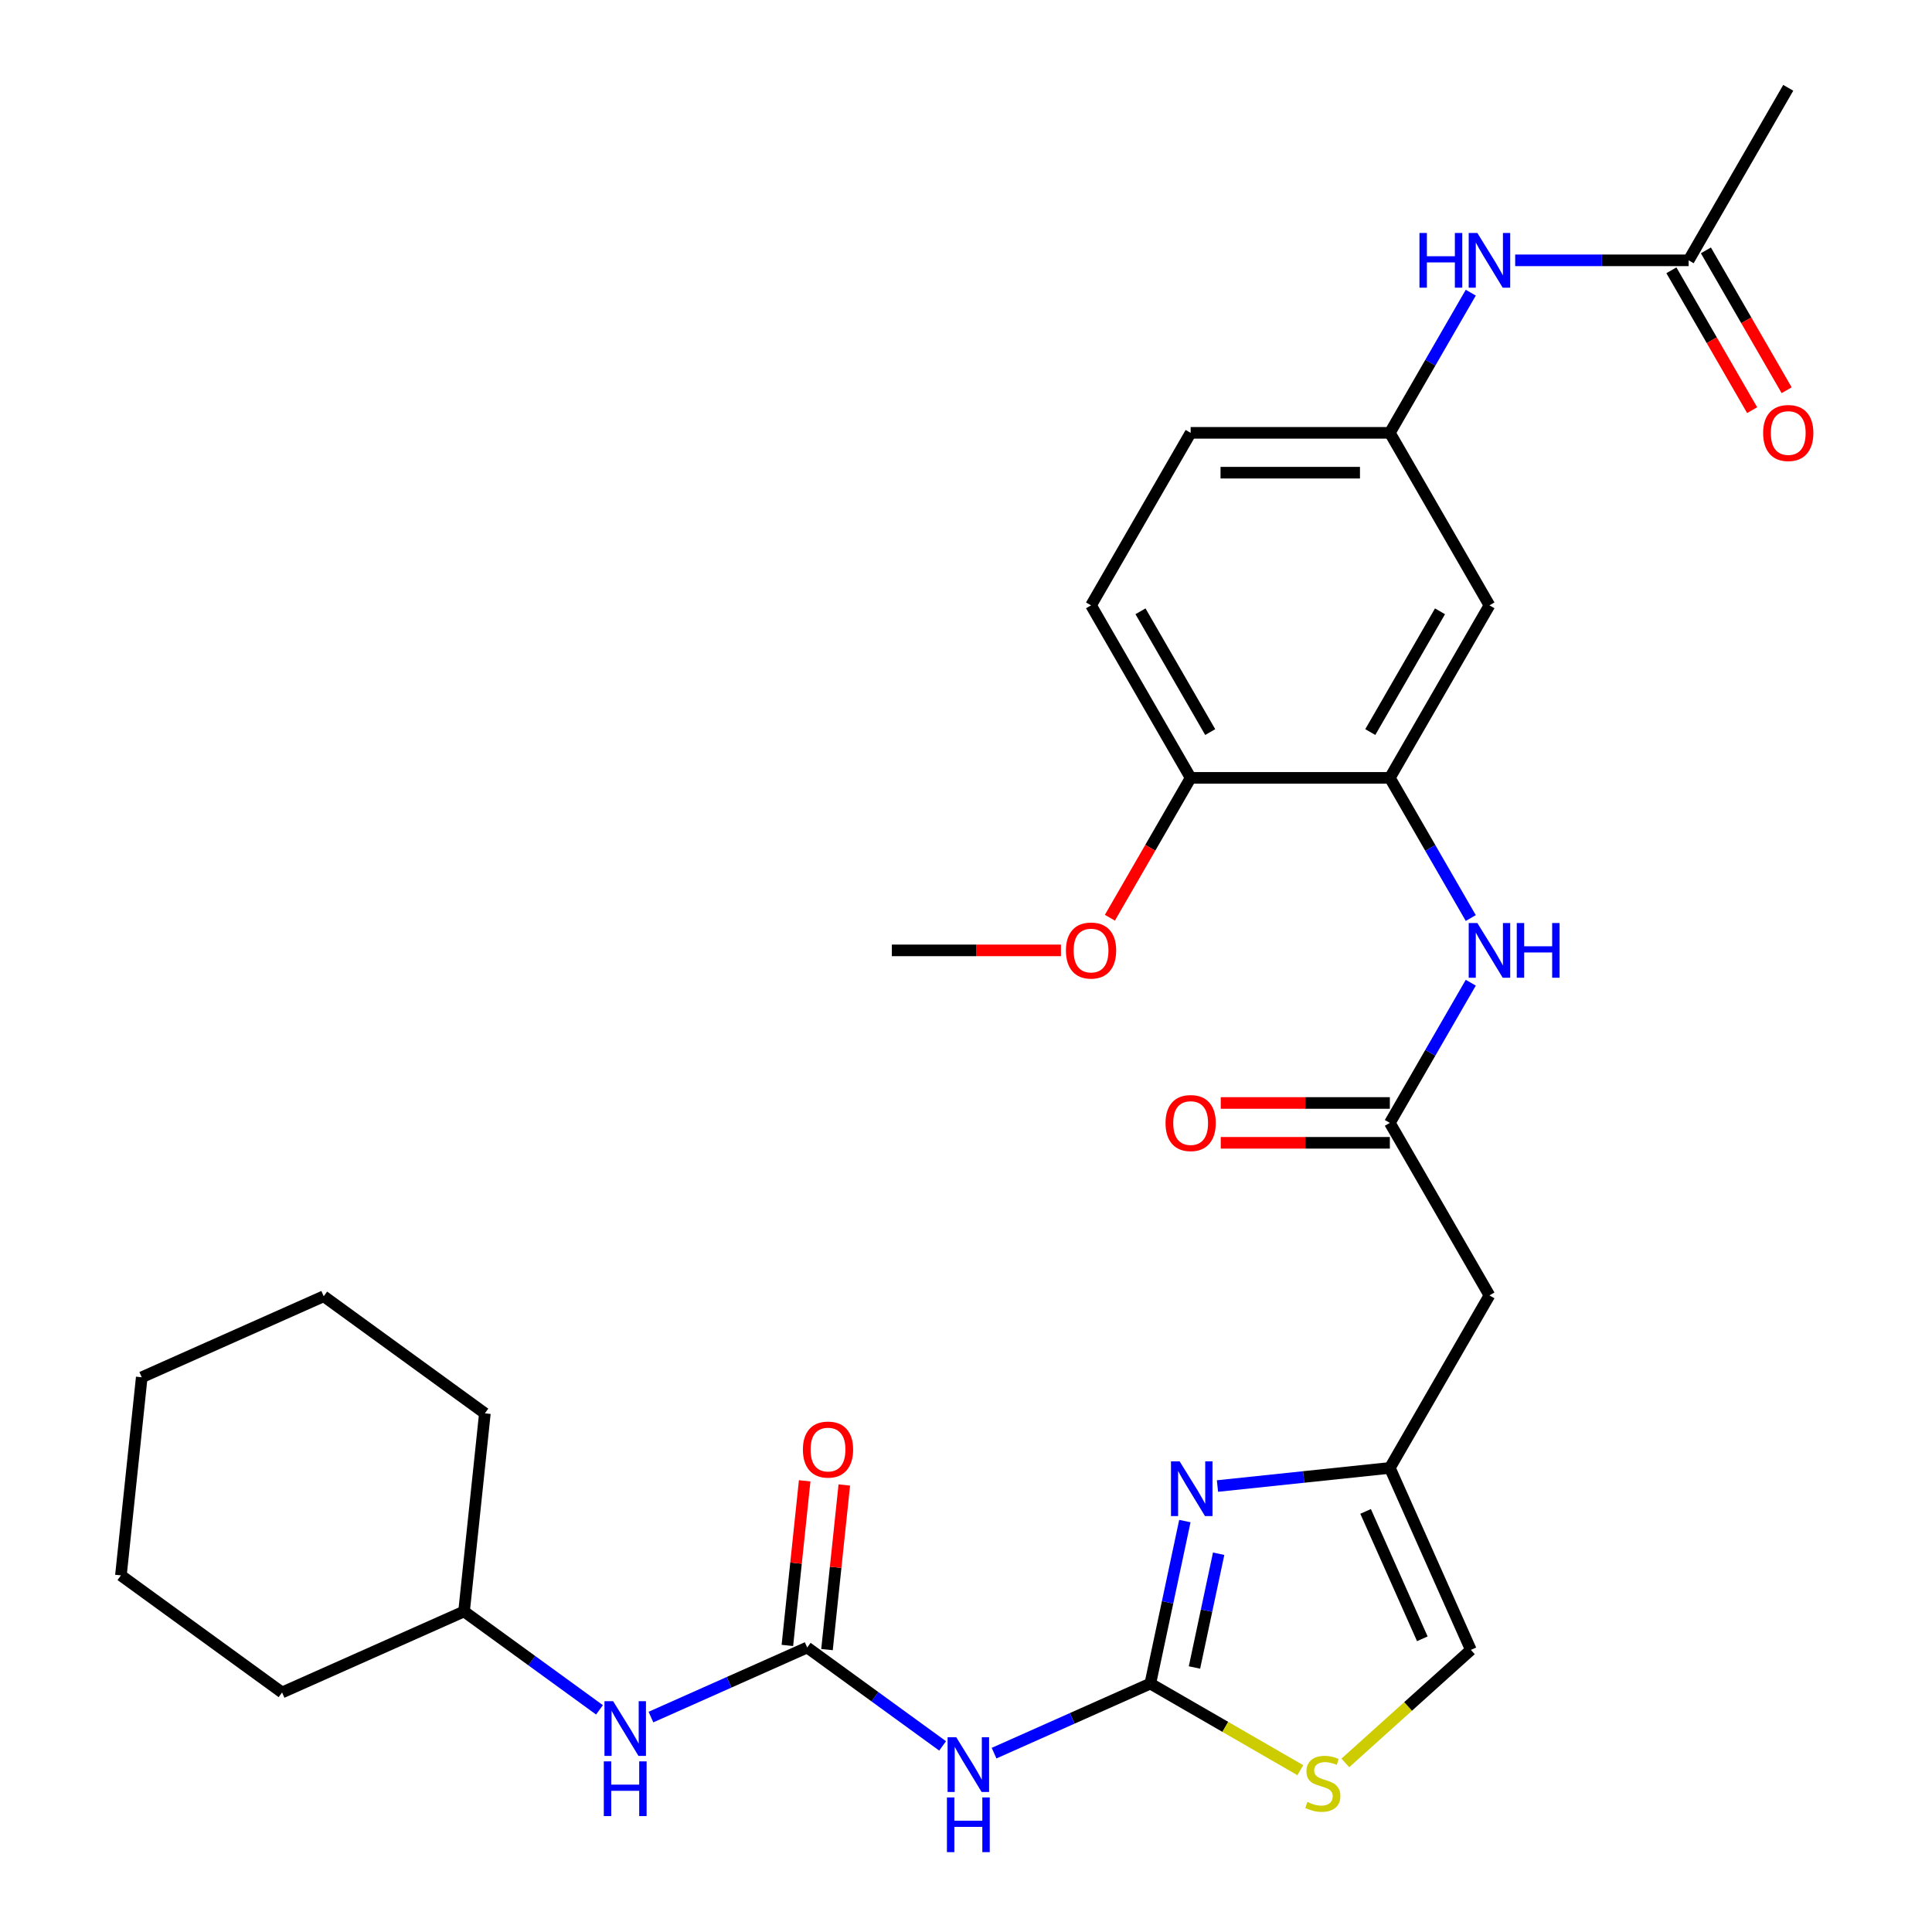 <?xml version='1.0' encoding='iso-8859-1'?>
<svg version='1.1' baseProfile='full'
              xmlns='http://www.w3.org/2000/svg'
                      xmlns:rdkit='http://www.rdkit.org/xml'
                      xmlns:xlink='http://www.w3.org/1999/xlink'
                  xml:space='preserve'
width='1000px' height='1000px' viewBox='0 0 1000 1000'>
<!-- END OF HEADER -->
<rect style='opacity:1.0;fill:#FFFFFF;stroke:none' width='1000' height='1000' x='0' y='0'> </rect>
<path class='bond-0' d='M 595.405,871.419 L 604.345,829.362' style='fill:none;fill-rule:evenodd;stroke:#000000;stroke-width:6px;stroke-linecap:butt;stroke-linejoin:miter;stroke-opacity:1' />
<path class='bond-0' d='M 604.345,829.362 L 613.284,787.304' style='fill:none;fill-rule:evenodd;stroke:#0000FF;stroke-width:6px;stroke-linecap:butt;stroke-linejoin:miter;stroke-opacity:1' />
<path class='bond-0' d='M 618.258,863.089 L 624.515,833.649' style='fill:none;fill-rule:evenodd;stroke:#000000;stroke-width:6px;stroke-linecap:butt;stroke-linejoin:miter;stroke-opacity:1' />
<path class='bond-0' d='M 624.515,833.649 L 630.773,804.209' style='fill:none;fill-rule:evenodd;stroke:#0000FF;stroke-width:6px;stroke-linecap:butt;stroke-linejoin:miter;stroke-opacity:1' />
<path class='bond-1' d='M 595.405,871.419 L 554.968,889.422' style='fill:none;fill-rule:evenodd;stroke:#000000;stroke-width:6px;stroke-linecap:butt;stroke-linejoin:miter;stroke-opacity:1' />
<path class='bond-1' d='M 554.968,889.422 L 514.532,907.426' style='fill:none;fill-rule:evenodd;stroke:#0000FF;stroke-width:6px;stroke-linecap:butt;stroke-linejoin:miter;stroke-opacity:1' />
<path class='bond-4' d='M 595.405,871.419 L 634.222,893.83' style='fill:none;fill-rule:evenodd;stroke:#000000;stroke-width:6px;stroke-linecap:butt;stroke-linejoin:miter;stroke-opacity:1' />
<path class='bond-4' d='M 634.222,893.83 L 673.04,916.241' style='fill:none;fill-rule:evenodd;stroke:#CCCC00;stroke-width:6px;stroke-linecap:butt;stroke-linejoin:miter;stroke-opacity:1' />
<path class='bond-3' d='M 630.16,769.167 L 674.771,764.478' style='fill:none;fill-rule:evenodd;stroke:#0000FF;stroke-width:6px;stroke-linecap:butt;stroke-linejoin:miter;stroke-opacity:1' />
<path class='bond-3' d='M 674.771,764.478 L 719.383,759.789' style='fill:none;fill-rule:evenodd;stroke:#000000;stroke-width:6px;stroke-linecap:butt;stroke-linejoin:miter;stroke-opacity:1' />
<path class='bond-2' d='M 487.896,903.68 L 452.848,878.216' style='fill:none;fill-rule:evenodd;stroke:#0000FF;stroke-width:6px;stroke-linecap:butt;stroke-linejoin:miter;stroke-opacity:1' />
<path class='bond-2' d='M 452.848,878.216 L 417.8,852.752' style='fill:none;fill-rule:evenodd;stroke:#000000;stroke-width:6px;stroke-linecap:butt;stroke-linejoin:miter;stroke-opacity:1' />
<path class='bond-11' d='M 417.8,852.752 L 377.363,870.755' style='fill:none;fill-rule:evenodd;stroke:#000000;stroke-width:6px;stroke-linecap:butt;stroke-linejoin:miter;stroke-opacity:1' />
<path class='bond-11' d='M 377.363,870.755 L 336.926,888.759' style='fill:none;fill-rule:evenodd;stroke:#0000FF;stroke-width:6px;stroke-linecap:butt;stroke-linejoin:miter;stroke-opacity:1' />
<path class='bond-16' d='M 428.054,853.829 L 432.532,811.228' style='fill:none;fill-rule:evenodd;stroke:#000000;stroke-width:6px;stroke-linecap:butt;stroke-linejoin:miter;stroke-opacity:1' />
<path class='bond-16' d='M 432.532,811.228 L 437.009,768.627' style='fill:none;fill-rule:evenodd;stroke:#FF0000;stroke-width:6px;stroke-linecap:butt;stroke-linejoin:miter;stroke-opacity:1' />
<path class='bond-16' d='M 407.546,851.674 L 412.024,809.073' style='fill:none;fill-rule:evenodd;stroke:#000000;stroke-width:6px;stroke-linecap:butt;stroke-linejoin:miter;stroke-opacity:1' />
<path class='bond-16' d='M 412.024,809.073 L 416.501,766.471' style='fill:none;fill-rule:evenodd;stroke:#FF0000;stroke-width:6px;stroke-linecap:butt;stroke-linejoin:miter;stroke-opacity:1' />
<path class='bond-8' d='M 719.383,759.789 L 770.935,670.497' style='fill:none;fill-rule:evenodd;stroke:#000000;stroke-width:6px;stroke-linecap:butt;stroke-linejoin:miter;stroke-opacity:1' />
<path class='bond-30' d='M 719.383,759.789 L 761.319,853.981' style='fill:none;fill-rule:evenodd;stroke:#000000;stroke-width:6px;stroke-linecap:butt;stroke-linejoin:miter;stroke-opacity:1' />
<path class='bond-30' d='M 706.835,782.305 L 736.191,848.239' style='fill:none;fill-rule:evenodd;stroke:#000000;stroke-width:6px;stroke-linecap:butt;stroke-linejoin:miter;stroke-opacity:1' />
<path class='bond-9' d='M 696.355,912.475 L 728.837,883.228' style='fill:none;fill-rule:evenodd;stroke:#CCCC00;stroke-width:6px;stroke-linecap:butt;stroke-linejoin:miter;stroke-opacity:1' />
<path class='bond-9' d='M 728.837,883.228 L 761.319,853.981' style='fill:none;fill-rule:evenodd;stroke:#000000;stroke-width:6px;stroke-linecap:butt;stroke-linejoin:miter;stroke-opacity:1' />
<path class='bond-5' d='M 719.383,581.206 L 770.935,670.497' style='fill:none;fill-rule:evenodd;stroke:#000000;stroke-width:6px;stroke-linecap:butt;stroke-linejoin:miter;stroke-opacity:1' />
<path class='bond-7' d='M 719.383,581.206 L 740.327,544.928' style='fill:none;fill-rule:evenodd;stroke:#000000;stroke-width:6px;stroke-linecap:butt;stroke-linejoin:miter;stroke-opacity:1' />
<path class='bond-7' d='M 740.327,544.928 L 761.272,508.651' style='fill:none;fill-rule:evenodd;stroke:#0000FF;stroke-width:6px;stroke-linecap:butt;stroke-linejoin:miter;stroke-opacity:1' />
<path class='bond-17' d='M 719.383,570.895 L 675.619,570.895' style='fill:none;fill-rule:evenodd;stroke:#000000;stroke-width:6px;stroke-linecap:butt;stroke-linejoin:miter;stroke-opacity:1' />
<path class='bond-17' d='M 675.619,570.895 L 631.855,570.895' style='fill:none;fill-rule:evenodd;stroke:#FF0000;stroke-width:6px;stroke-linecap:butt;stroke-linejoin:miter;stroke-opacity:1' />
<path class='bond-17' d='M 719.383,591.516 L 675.619,591.516' style='fill:none;fill-rule:evenodd;stroke:#000000;stroke-width:6px;stroke-linecap:butt;stroke-linejoin:miter;stroke-opacity:1' />
<path class='bond-17' d='M 675.619,591.516 L 631.855,591.516' style='fill:none;fill-rule:evenodd;stroke:#FF0000;stroke-width:6px;stroke-linecap:butt;stroke-linejoin:miter;stroke-opacity:1' />
<path class='bond-6' d='M 719.383,402.622 L 740.327,438.899' style='fill:none;fill-rule:evenodd;stroke:#000000;stroke-width:6px;stroke-linecap:butt;stroke-linejoin:miter;stroke-opacity:1' />
<path class='bond-6' d='M 740.327,438.899 L 761.272,475.176' style='fill:none;fill-rule:evenodd;stroke:#0000FF;stroke-width:6px;stroke-linecap:butt;stroke-linejoin:miter;stroke-opacity:1' />
<path class='bond-10' d='M 719.383,402.622 L 770.935,313.33' style='fill:none;fill-rule:evenodd;stroke:#000000;stroke-width:6px;stroke-linecap:butt;stroke-linejoin:miter;stroke-opacity:1' />
<path class='bond-10' d='M 709.257,378.918 L 745.344,316.413' style='fill:none;fill-rule:evenodd;stroke:#000000;stroke-width:6px;stroke-linecap:butt;stroke-linejoin:miter;stroke-opacity:1' />
<path class='bond-15' d='M 719.383,402.622 L 616.277,402.622' style='fill:none;fill-rule:evenodd;stroke:#000000;stroke-width:6px;stroke-linecap:butt;stroke-linejoin:miter;stroke-opacity:1' />
<path class='bond-14' d='M 770.935,313.33 L 719.383,224.038' style='fill:none;fill-rule:evenodd;stroke:#000000;stroke-width:6px;stroke-linecap:butt;stroke-linejoin:miter;stroke-opacity:1' />
<path class='bond-21' d='M 310.291,885.013 L 275.243,859.549' style='fill:none;fill-rule:evenodd;stroke:#0000FF;stroke-width:6px;stroke-linecap:butt;stroke-linejoin:miter;stroke-opacity:1' />
<path class='bond-21' d='M 275.243,859.549 L 240.195,834.085' style='fill:none;fill-rule:evenodd;stroke:#000000;stroke-width:6px;stroke-linecap:butt;stroke-linejoin:miter;stroke-opacity:1' />
<path class='bond-12' d='M 874.041,134.746 L 829.147,134.746' style='fill:none;fill-rule:evenodd;stroke:#000000;stroke-width:6px;stroke-linecap:butt;stroke-linejoin:miter;stroke-opacity:1' />
<path class='bond-12' d='M 829.147,134.746 L 784.253,134.746' style='fill:none;fill-rule:evenodd;stroke:#0000FF;stroke-width:6px;stroke-linecap:butt;stroke-linejoin:miter;stroke-opacity:1' />
<path class='bond-18' d='M 865.111,139.902 L 886.01,176.099' style='fill:none;fill-rule:evenodd;stroke:#000000;stroke-width:6px;stroke-linecap:butt;stroke-linejoin:miter;stroke-opacity:1' />
<path class='bond-18' d='M 886.01,176.099 L 906.908,212.296' style='fill:none;fill-rule:evenodd;stroke:#FF0000;stroke-width:6px;stroke-linecap:butt;stroke-linejoin:miter;stroke-opacity:1' />
<path class='bond-18' d='M 882.97,129.591 L 903.868,165.788' style='fill:none;fill-rule:evenodd;stroke:#000000;stroke-width:6px;stroke-linecap:butt;stroke-linejoin:miter;stroke-opacity:1' />
<path class='bond-18' d='M 903.868,165.788 L 924.767,201.985' style='fill:none;fill-rule:evenodd;stroke:#FF0000;stroke-width:6px;stroke-linecap:butt;stroke-linejoin:miter;stroke-opacity:1' />
<path class='bond-23' d='M 874.041,134.746 L 925.593,45.455' style='fill:none;fill-rule:evenodd;stroke:#000000;stroke-width:6px;stroke-linecap:butt;stroke-linejoin:miter;stroke-opacity:1' />
<path class='bond-13' d='M 761.272,151.484 L 740.327,187.761' style='fill:none;fill-rule:evenodd;stroke:#0000FF;stroke-width:6px;stroke-linecap:butt;stroke-linejoin:miter;stroke-opacity:1' />
<path class='bond-13' d='M 740.327,187.761 L 719.383,224.038' style='fill:none;fill-rule:evenodd;stroke:#000000;stroke-width:6px;stroke-linecap:butt;stroke-linejoin:miter;stroke-opacity:1' />
<path class='bond-32' d='M 719.383,224.038 L 616.277,224.038' style='fill:none;fill-rule:evenodd;stroke:#000000;stroke-width:6px;stroke-linecap:butt;stroke-linejoin:miter;stroke-opacity:1' />
<path class='bond-32' d='M 703.917,244.659 L 631.743,244.659' style='fill:none;fill-rule:evenodd;stroke:#000000;stroke-width:6px;stroke-linecap:butt;stroke-linejoin:miter;stroke-opacity:1' />
<path class='bond-19' d='M 616.277,402.622 L 564.725,313.33' style='fill:none;fill-rule:evenodd;stroke:#000000;stroke-width:6px;stroke-linecap:butt;stroke-linejoin:miter;stroke-opacity:1' />
<path class='bond-19' d='M 626.403,378.918 L 590.316,316.413' style='fill:none;fill-rule:evenodd;stroke:#000000;stroke-width:6px;stroke-linecap:butt;stroke-linejoin:miter;stroke-opacity:1' />
<path class='bond-22' d='M 616.277,402.622 L 595.379,438.819' style='fill:none;fill-rule:evenodd;stroke:#000000;stroke-width:6px;stroke-linecap:butt;stroke-linejoin:miter;stroke-opacity:1' />
<path class='bond-22' d='M 595.379,438.819 L 574.481,475.016' style='fill:none;fill-rule:evenodd;stroke:#FF0000;stroke-width:6px;stroke-linecap:butt;stroke-linejoin:miter;stroke-opacity:1' />
<path class='bond-20' d='M 564.725,313.33 L 616.277,224.038' style='fill:none;fill-rule:evenodd;stroke:#000000;stroke-width:6px;stroke-linecap:butt;stroke-linejoin:miter;stroke-opacity:1' />
<path class='bond-25' d='M 240.195,834.085 L 250.972,731.544' style='fill:none;fill-rule:evenodd;stroke:#000000;stroke-width:6px;stroke-linecap:butt;stroke-linejoin:miter;stroke-opacity:1' />
<path class='bond-26' d='M 240.195,834.085 L 146.003,876.021' style='fill:none;fill-rule:evenodd;stroke:#000000;stroke-width:6px;stroke-linecap:butt;stroke-linejoin:miter;stroke-opacity:1' />
<path class='bond-24' d='M 549.147,491.914 L 505.383,491.914' style='fill:none;fill-rule:evenodd;stroke:#FF0000;stroke-width:6px;stroke-linecap:butt;stroke-linejoin:miter;stroke-opacity:1' />
<path class='bond-24' d='M 505.383,491.914 L 461.619,491.914' style='fill:none;fill-rule:evenodd;stroke:#000000;stroke-width:6px;stroke-linecap:butt;stroke-linejoin:miter;stroke-opacity:1' />
<path class='bond-28' d='M 250.972,731.544 L 167.558,670.94' style='fill:none;fill-rule:evenodd;stroke:#000000;stroke-width:6px;stroke-linecap:butt;stroke-linejoin:miter;stroke-opacity:1' />
<path class='bond-27' d='M 146.003,876.021 L 62.589,815.418' style='fill:none;fill-rule:evenodd;stroke:#000000;stroke-width:6px;stroke-linecap:butt;stroke-linejoin:miter;stroke-opacity:1' />
<path class='bond-29' d='M 62.589,815.418 L 73.367,712.877' style='fill:none;fill-rule:evenodd;stroke:#000000;stroke-width:6px;stroke-linecap:butt;stroke-linejoin:miter;stroke-opacity:1' />
<path class='bond-31' d='M 167.558,670.94 L 73.367,712.877' style='fill:none;fill-rule:evenodd;stroke:#000000;stroke-width:6px;stroke-linecap:butt;stroke-linejoin:miter;stroke-opacity:1' />
<path  class='atom-1' d='M 610.582 756.407
L 619.862 771.407
Q 620.782 772.887, 622.262 775.567
Q 623.742 778.247, 623.822 778.407
L 623.822 756.407
L 627.582 756.407
L 627.582 784.727
L 623.702 784.727
L 613.742 768.327
Q 612.582 766.407, 611.342 764.207
Q 610.142 762.007, 609.782 761.327
L 609.782 784.727
L 606.102 784.727
L 606.102 756.407
L 610.582 756.407
' fill='#0000FF'/>
<path  class='atom-2' d='M 494.954 899.196
L 504.234 914.196
Q 505.154 915.676, 506.634 918.356
Q 508.114 921.036, 508.194 921.196
L 508.194 899.196
L 511.954 899.196
L 511.954 927.516
L 508.074 927.516
L 498.114 911.116
Q 496.954 909.196, 495.714 906.996
Q 494.514 904.796, 494.154 904.116
L 494.154 927.516
L 490.474 927.516
L 490.474 899.196
L 494.954 899.196
' fill='#0000FF'/>
<path  class='atom-2' d='M 490.134 930.348
L 493.974 930.348
L 493.974 942.388
L 508.454 942.388
L 508.454 930.348
L 512.294 930.348
L 512.294 958.668
L 508.454 958.668
L 508.454 945.588
L 493.974 945.588
L 493.974 958.668
L 490.134 958.668
L 490.134 930.348
' fill='#0000FF'/>
<path  class='atom-5' d='M 676.697 932.691
Q 677.017 932.811, 678.337 933.371
Q 679.657 933.931, 681.097 934.291
Q 682.577 934.611, 684.017 934.611
Q 686.697 934.611, 688.257 933.331
Q 689.817 932.011, 689.817 929.731
Q 689.817 928.171, 689.017 927.211
Q 688.257 926.251, 687.057 925.731
Q 685.857 925.211, 683.857 924.611
Q 681.337 923.851, 679.817 923.131
Q 678.337 922.411, 677.257 920.891
Q 676.217 919.371, 676.217 916.811
Q 676.217 913.251, 678.617 911.051
Q 681.057 908.851, 685.857 908.851
Q 689.137 908.851, 692.857 910.411
L 691.937 913.491
Q 688.537 912.091, 685.977 912.091
Q 683.217 912.091, 681.697 913.251
Q 680.177 914.371, 680.217 916.331
Q 680.217 917.851, 680.977 918.771
Q 681.777 919.691, 682.897 920.211
Q 684.057 920.731, 685.977 921.331
Q 688.537 922.131, 690.057 922.931
Q 691.577 923.731, 692.657 925.371
Q 693.777 926.971, 693.777 929.731
Q 693.777 933.651, 691.137 935.771
Q 688.537 937.851, 684.177 937.851
Q 681.657 937.851, 679.737 937.291
Q 677.857 936.771, 675.617 935.851
L 676.697 932.691
' fill='#CCCC00'/>
<path  class='atom-8' d='M 764.675 477.754
L 773.955 492.754
Q 774.875 494.234, 776.355 496.914
Q 777.835 499.594, 777.915 499.754
L 777.915 477.754
L 781.675 477.754
L 781.675 506.074
L 777.795 506.074
L 767.835 489.674
Q 766.675 487.754, 765.435 485.554
Q 764.235 483.354, 763.875 482.674
L 763.875 506.074
L 760.195 506.074
L 760.195 477.754
L 764.675 477.754
' fill='#0000FF'/>
<path  class='atom-8' d='M 785.075 477.754
L 788.915 477.754
L 788.915 489.794
L 803.395 489.794
L 803.395 477.754
L 807.235 477.754
L 807.235 506.074
L 803.395 506.074
L 803.395 492.994
L 788.915 492.994
L 788.915 506.074
L 785.075 506.074
L 785.075 477.754
' fill='#0000FF'/>
<path  class='atom-12' d='M 317.349 880.528
L 326.629 895.528
Q 327.549 897.008, 329.029 899.688
Q 330.509 902.368, 330.589 902.528
L 330.589 880.528
L 334.349 880.528
L 334.349 908.848
L 330.469 908.848
L 320.509 892.448
Q 319.349 890.528, 318.109 888.328
Q 316.909 886.128, 316.549 885.448
L 316.549 908.848
L 312.869 908.848
L 312.869 880.528
L 317.349 880.528
' fill='#0000FF'/>
<path  class='atom-12' d='M 312.529 911.68
L 316.369 911.68
L 316.369 923.72
L 330.849 923.72
L 330.849 911.68
L 334.689 911.68
L 334.689 940
L 330.849 940
L 330.849 926.92
L 316.369 926.92
L 316.369 940
L 312.529 940
L 312.529 911.68
' fill='#0000FF'/>
<path  class='atom-14' d='M 734.715 120.586
L 738.555 120.586
L 738.555 132.626
L 753.035 132.626
L 753.035 120.586
L 756.875 120.586
L 756.875 148.906
L 753.035 148.906
L 753.035 135.826
L 738.555 135.826
L 738.555 148.906
L 734.715 148.906
L 734.715 120.586
' fill='#0000FF'/>
<path  class='atom-14' d='M 764.675 120.586
L 773.955 135.586
Q 774.875 137.066, 776.355 139.746
Q 777.835 142.426, 777.915 142.586
L 777.915 120.586
L 781.675 120.586
L 781.675 148.906
L 777.795 148.906
L 767.835 132.506
Q 766.675 130.586, 765.435 128.386
Q 764.235 126.186, 763.875 125.506
L 763.875 148.906
L 760.195 148.906
L 760.195 120.586
L 764.675 120.586
' fill='#0000FF'/>
<path  class='atom-17' d='M 415.577 750.291
Q 415.577 743.491, 418.937 739.691
Q 422.297 735.891, 428.577 735.891
Q 434.857 735.891, 438.217 739.691
Q 441.577 743.491, 441.577 750.291
Q 441.577 757.171, 438.177 761.091
Q 434.777 764.971, 428.577 764.971
Q 422.337 764.971, 418.937 761.091
Q 415.577 757.211, 415.577 750.291
M 428.577 761.771
Q 432.897 761.771, 435.217 758.891
Q 437.577 755.971, 437.577 750.291
Q 437.577 744.731, 435.217 741.931
Q 432.897 739.091, 428.577 739.091
Q 424.257 739.091, 421.897 741.891
Q 419.577 744.691, 419.577 750.291
Q 419.577 756.011, 421.897 758.891
Q 424.257 761.771, 428.577 761.771
' fill='#FF0000'/>
<path  class='atom-18' d='M 603.277 581.286
Q 603.277 574.486, 606.637 570.686
Q 609.997 566.886, 616.277 566.886
Q 622.557 566.886, 625.917 570.686
Q 629.277 574.486, 629.277 581.286
Q 629.277 588.166, 625.877 592.086
Q 622.477 595.966, 616.277 595.966
Q 610.037 595.966, 606.637 592.086
Q 603.277 588.206, 603.277 581.286
M 616.277 592.766
Q 620.597 592.766, 622.917 589.886
Q 625.277 586.966, 625.277 581.286
Q 625.277 575.726, 622.917 572.926
Q 620.597 570.086, 616.277 570.086
Q 611.957 570.086, 609.597 572.886
Q 607.277 575.686, 607.277 581.286
Q 607.277 587.006, 609.597 589.886
Q 611.957 592.766, 616.277 592.766
' fill='#FF0000'/>
<path  class='atom-19' d='M 912.593 224.118
Q 912.593 217.318, 915.953 213.518
Q 919.313 209.718, 925.593 209.718
Q 931.873 209.718, 935.233 213.518
Q 938.593 217.318, 938.593 224.118
Q 938.593 230.998, 935.193 234.918
Q 931.793 238.798, 925.593 238.798
Q 919.353 238.798, 915.953 234.918
Q 912.593 231.038, 912.593 224.118
M 925.593 235.598
Q 929.913 235.598, 932.233 232.718
Q 934.593 229.798, 934.593 224.118
Q 934.593 218.558, 932.233 215.758
Q 929.913 212.918, 925.593 212.918
Q 921.273 212.918, 918.913 215.718
Q 916.593 218.518, 916.593 224.118
Q 916.593 229.838, 918.913 232.718
Q 921.273 235.598, 925.593 235.598
' fill='#FF0000'/>
<path  class='atom-23' d='M 551.725 491.994
Q 551.725 485.194, 555.085 481.394
Q 558.445 477.594, 564.725 477.594
Q 571.005 477.594, 574.365 481.394
Q 577.725 485.194, 577.725 491.994
Q 577.725 498.874, 574.325 502.794
Q 570.925 506.674, 564.725 506.674
Q 558.485 506.674, 555.085 502.794
Q 551.725 498.914, 551.725 491.994
M 564.725 503.474
Q 569.045 503.474, 571.365 500.594
Q 573.725 497.674, 573.725 491.994
Q 573.725 486.434, 571.365 483.634
Q 569.045 480.794, 564.725 480.794
Q 560.405 480.794, 558.045 483.594
Q 555.725 486.394, 555.725 491.994
Q 555.725 497.714, 558.045 500.594
Q 560.405 503.474, 564.725 503.474
' fill='#FF0000'/>
</svg>
